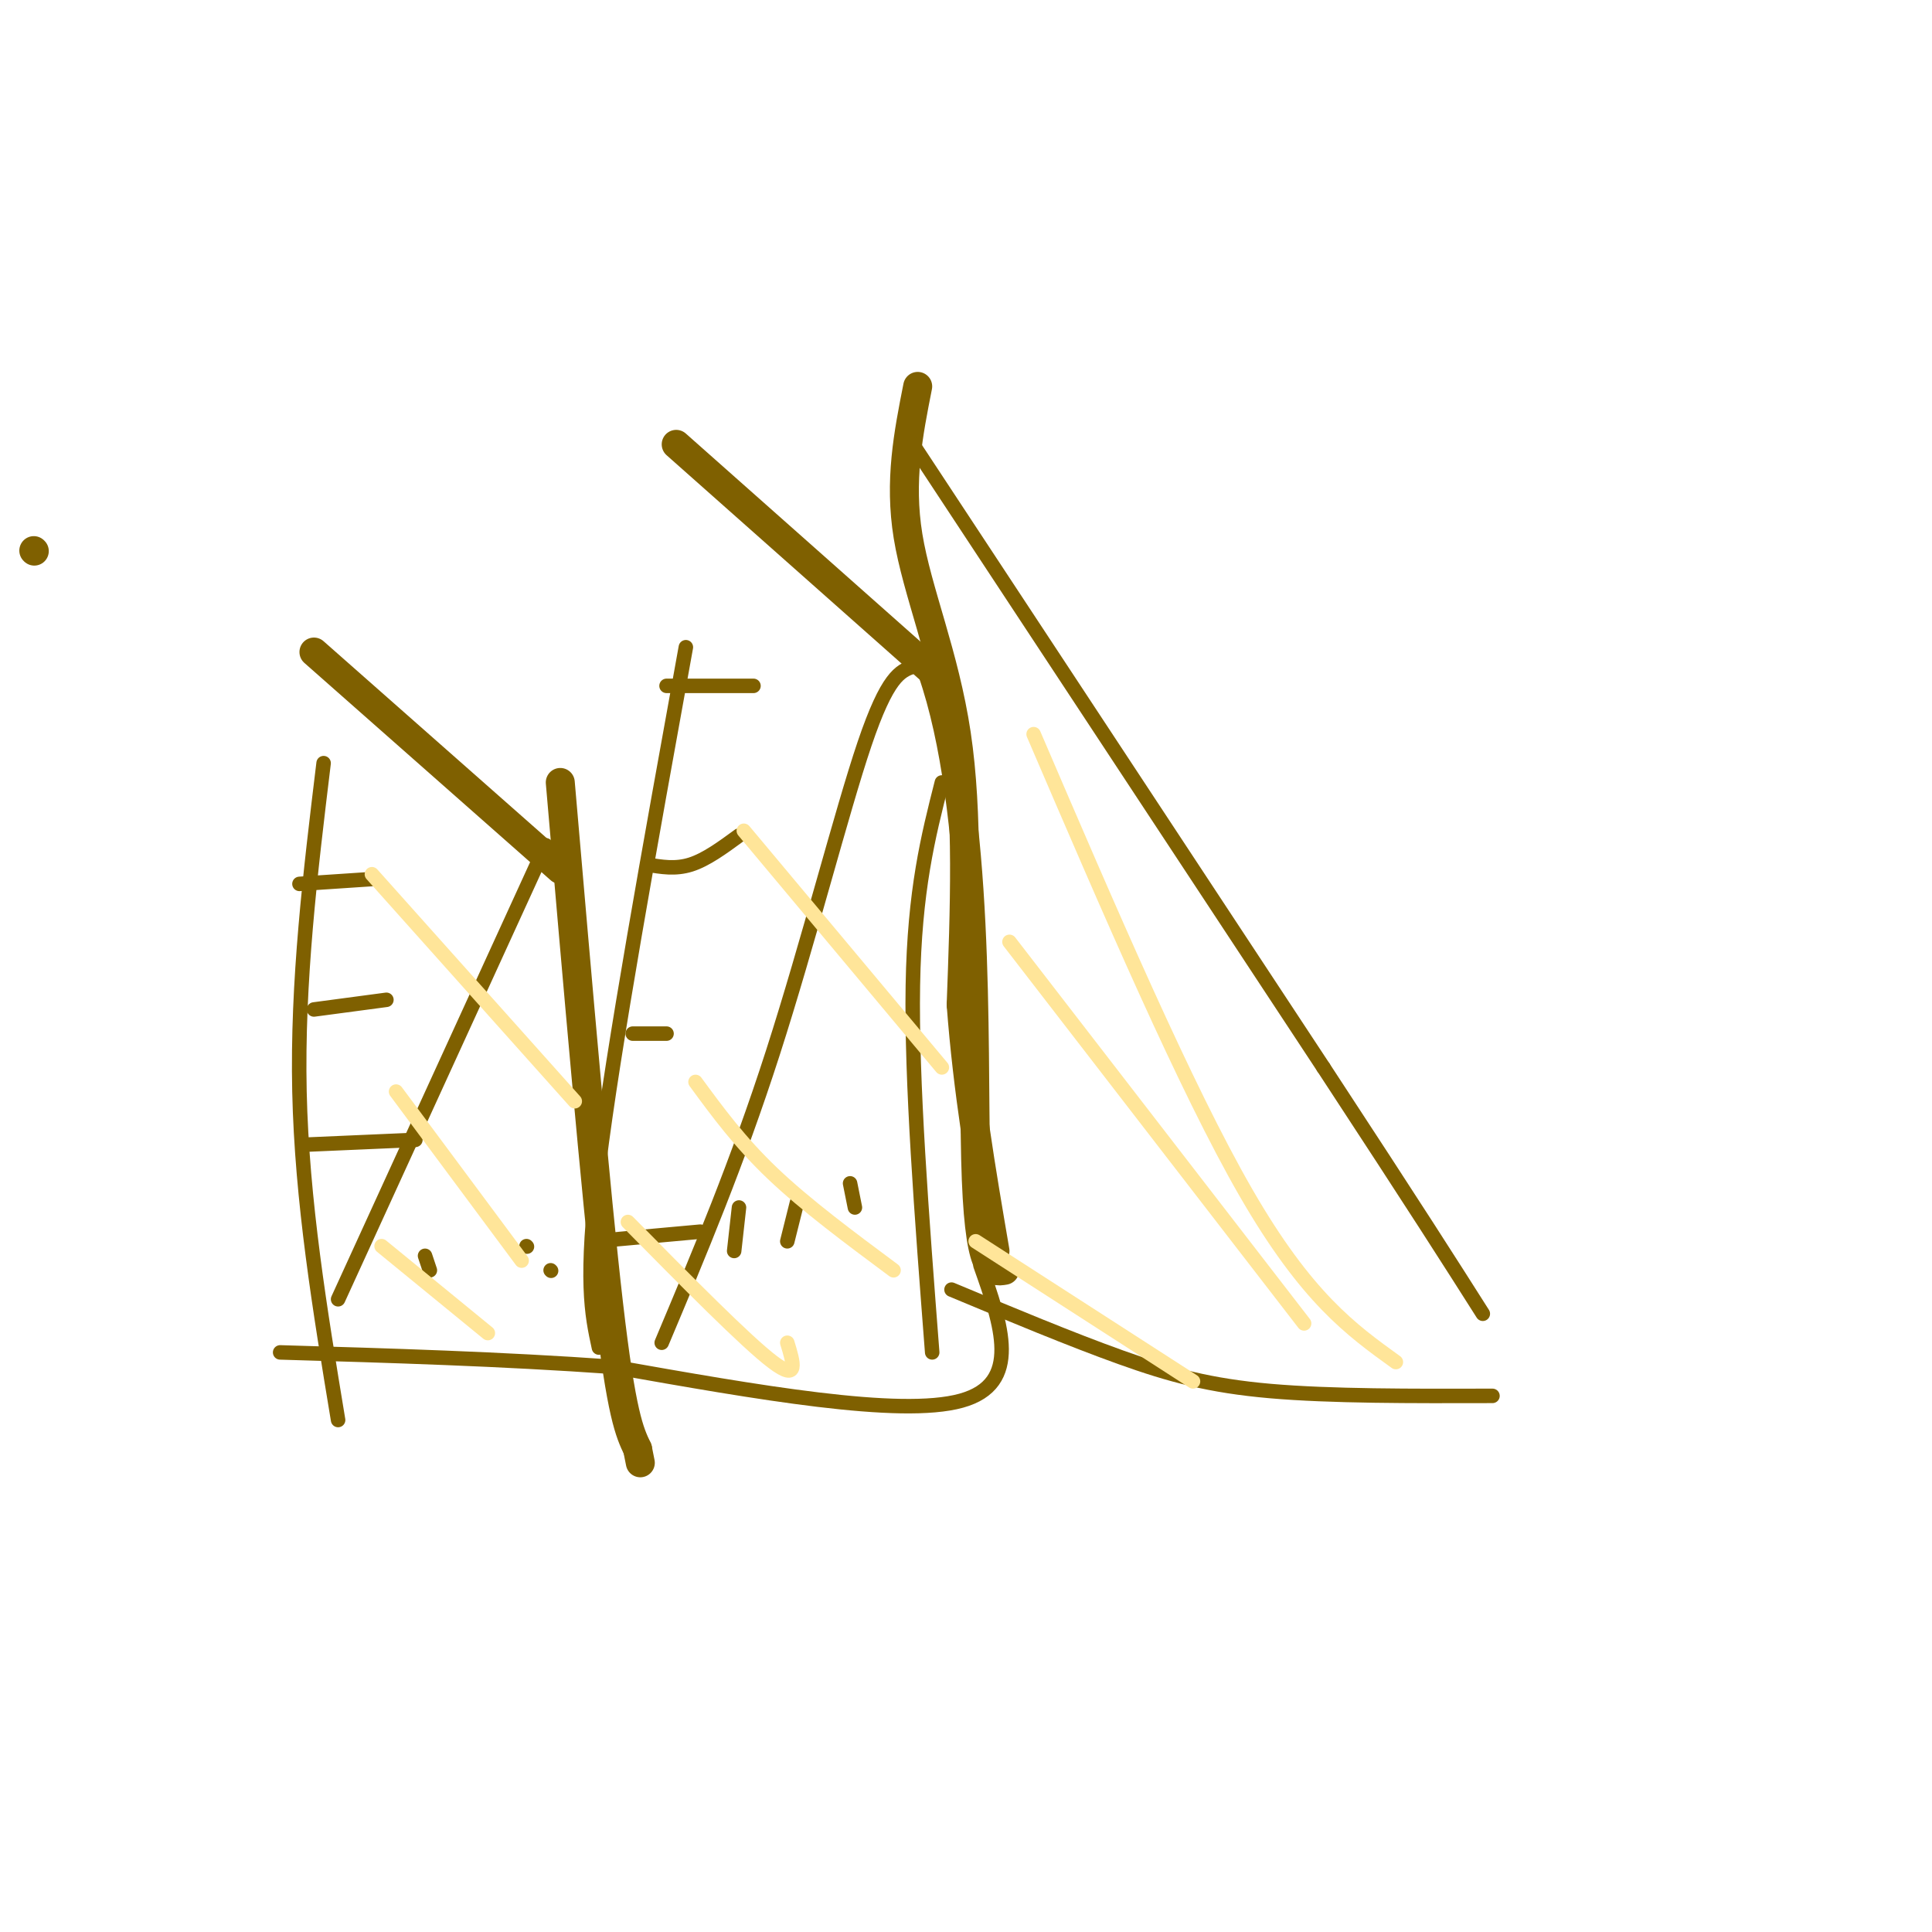 <svg viewBox='0 0 400 400' version='1.1' xmlns='http://www.w3.org/2000/svg' xmlns:xlink='http://www.w3.org/1999/xlink'><g fill='none' stroke='#7f6000' stroke-width='6' stroke-linecap='round' stroke-linejoin='round'><path d='M7,114c0.000,0.000 0.100,0.100 0.1,0.1'/><path d='M65,135c0.000,0.000 51.000,45.000 51,45'/><path d='M116,162c3.667,42.500 7.333,85.000 10,108c2.667,23.000 4.333,26.500 6,30'/><path d='M132,300c1.000,5.000 0.500,2.500 0,0'/><path d='M140,92c0.000,0.000 53.000,47.000 53,47'/><path d='M193,139c9.978,28.733 8.422,77.067 9,101c0.578,23.933 3.289,23.467 6,23'/><path d='M190,80c-1.933,9.778 -3.867,19.556 -2,31c1.867,11.444 7.533,24.556 10,41c2.467,16.444 1.733,36.222 1,56'/><path d='M199,208c1.333,17.833 4.167,34.417 7,51'/></g>
<g fill='none' stroke='#7f6000' stroke-width='3' stroke-linecap='round' stroke-linejoin='round'><path d='M189,92c0.000,0.000 85.000,129.000 85,129'/><path d='M274,221c19.667,30.000 26.333,40.500 33,51'/><path d='M197,267c12.356,5.156 24.711,10.311 35,14c10.289,3.689 18.511,5.911 31,7c12.489,1.089 29.244,1.044 46,1'/><path d='M203,262c4.333,12.250 8.667,24.500 -4,28c-12.667,3.500 -42.333,-1.750 -72,-7'/><path d='M127,283c-23.500,-1.667 -46.250,-2.333 -69,-3'/><path d='M142,134c-7.500,41.417 -15.000,82.833 -18,107c-3.000,24.167 -1.500,31.083 0,38'/><path d='M67,158c-2.750,22.667 -5.500,45.333 -5,68c0.500,22.667 4.250,45.333 8,68'/><path d='M189,138c-2.622,0.978 -5.244,1.956 -10,16c-4.756,14.044 -11.644,41.156 -19,64c-7.356,22.844 -15.178,41.422 -23,60'/><path d='M195,162c-2.833,11.167 -5.667,22.333 -6,42c-0.333,19.667 1.833,47.833 4,76'/><path d='M113,175c0.000,0.000 -43.000,94.000 -43,94'/><path d='M62,183c0.000,0.000 15.000,-1.000 15,-1'/><path d='M65,209c0.000,0.000 15.000,-2.000 15,-2'/><path d='M63,237c0.000,0.000 23.000,-1.000 23,-1'/><path d='M134,179c2.917,0.500 5.833,1.000 9,0c3.167,-1.000 6.583,-3.500 10,-6'/><path d='M138,142c0.000,0.000 18.000,0.000 18,0'/><path d='M131,214c0.000,0.000 7.000,0.000 7,0'/><path d='M123,257c0.000,0.000 22.000,-2.000 22,-2'/><path d='M153,250c0.000,0.000 -1.000,9.000 -1,9'/><path d='M165,249c0.000,0.000 -2.000,8.000 -2,8'/><path d='M176,245c0.000,0.000 1.000,5.000 1,5'/><path d='M88,260c0.000,0.000 1.000,3.000 1,3'/><path d='M109,258c0.000,0.000 0.100,0.100 0.1,0.1'/><path d='M114,263c0.000,0.000 0.100,0.100 0.1,0.1'/></g>
<g fill='none' stroke='#ffe599' stroke-width='3' stroke-linecap='round' stroke-linejoin='round'><path d='M79,258c0.000,0.000 22.000,18.000 22,18'/><path d='M82,226c0.000,0.000 26.000,35.000 26,35'/><path d='M77,181c0.000,0.000 42.000,47.000 42,47'/><path d='M130,253c12.250,12.417 24.500,24.833 30,29c5.500,4.167 4.250,0.083 3,-4'/><path d='M144,224c4.583,6.250 9.167,12.500 16,19c6.833,6.500 15.917,13.250 25,20'/><path d='M154,172c0.000,0.000 41.000,49.000 41,49'/><path d='M202,257c0.000,0.000 45.000,29.000 45,29'/><path d='M209,195c0.000,0.000 61.000,79.000 61,79'/><path d='M214,152c15.750,36.667 31.500,73.333 44,95c12.500,21.667 21.750,28.333 31,35'/></g>
</svg>
